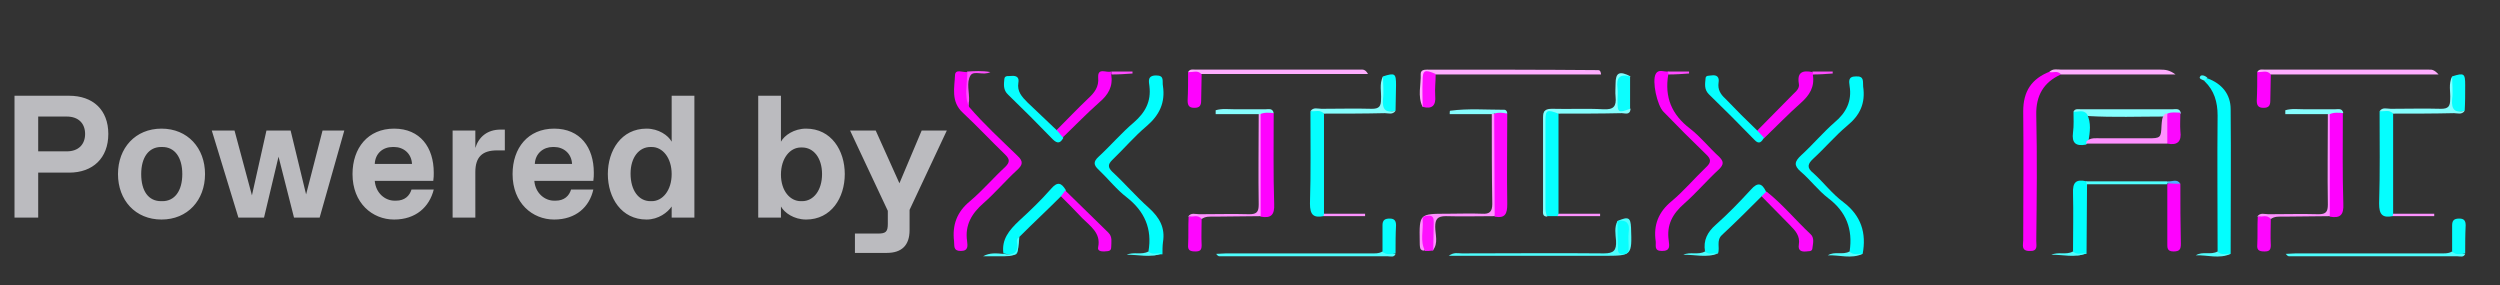 <?xml version="1.0" encoding="utf-8"?>
<!-- Generator: Adobe Illustrator 28.0.0, SVG Export Plug-In . SVG Version: 6.00 Build 0)  -->
<svg version="1.1" id="Layer_1" xmlns="http://www.w3.org/2000/svg" xmlns:xlink="http://www.w3.org/1999/xlink" x="0px" y="0px"
	 viewBox="0 0 517 59" style="enable-background:new 0 0 517 59;" xml:space="preserve">
<rect x="0" y="0" width="517" height="59" fill="#333333" stroke="none"/>
<style type="text/css">
	.st0{fill:#BBBBBF;}
	.st1{fill:#02FEFE;}
	.st2{fill:#FE02FE;}
	.st3{fill:#FE03FE;}
	.st4{fill:#03FEFE;}
	.st5{fill:#05FEFE;}
	.st6{fill:#06FEFE;}
	.st7{fill:#FE09FE;}
	.st8{fill:#07FEFE;}
	.st9{fill:#04FEFE;}
	.st10{fill:#FD05FE;}
	.st11{fill:#FE04FE;}
	.st12{fill:#FEADFE;}
	.st13{fill:#08FEFE;}
	.st14{fill:#FE0CFE;}
	.st15{fill:#FE0AFE;}
	.st16{fill:#85FEFE;}
	.st17{fill:#4FFEFE;}
	.st18{fill:#FE91FE;}
	.st19{fill:#09FEFE;}
	.st20{fill:#FE06FE;}
	.st21{fill:#FE0EFE;}
	.st22{fill:#0CFEFE;}
	.st23{fill:#FB08FE;}
	.st24{fill:#FE11FE;}
	.st25{fill:#86FDFE;}
	.st26{fill:#85FCFE;}
	.st27{fill:#FE4FFE;}
	.st28{fill:#FD92FE;}
	.st29{fill:#52FEFE;}
	.st30{fill:#FE4DFE;}
	.st31{fill:#FE4EFE;}
	.st32{fill:#4FAFFE;}
	.st33{fill:#42FEFE;}
	.st34{fill:#0AFEFE;}
</style>
<path class="st0" d="M7.9,45H3V19.8h11.3c4.9,0,8.1,2.9,8.1,7.9s-3.2,8-8.1,8H7.9V45z M7.9,24.1v7.2h5.9c2.5,0,3.8-1.5,3.8-3.6
	s-1.3-3.6-3.8-3.6H7.9z M33.4,45.4c-5.4,0-9-4-9-9.4s3.6-9.4,9-9.4s9,4,9,9.4S38.8,45.4,33.4,45.4z M33.3,41.6h0.3
	c2.5,0,4.1-2.1,4.1-5.6s-1.6-5.6-4.1-5.6h-0.3c-2.5,0-4.1,2.1-4.1,5.6S30.7,41.6,33.3,41.6z M63.3,40.2L66.7,27h4.5l-5.1,18h-5.3
	l-3.2-12.6l-3,12.6h-5.3l-5.5-18h4.7l3.6,13.4L55.1,27h5L63.3,40.2z M81.5,45.4c-4.5,0-8.6-3.4-8.6-9.4c0-5.4,3.2-9.4,8.6-9.4
	c5.4,0,8.2,3.9,8.2,9.1c0,0.5,0,1.1-0.1,1.7H77.5c0.2,2.5,2.1,4.1,4.1,4.1h0.3c1.8,0,2.8-1,3.2-2.3h4.6C88.8,42.8,86,45.4,81.5,45.4
	z M77.5,33.9h7.7c-0.1-2.2-1.8-3.5-3.7-3.5h-0.3C79.2,30.4,77.6,31.7,77.5,33.9z M98.3,45h-4.7V27h4.7v3.6c0.7-2.3,2.5-3.8,5.2-3.8
	h0.9v4.3h-1.6c-3.1,0-4.5,1.4-4.5,4.5V45z M114.6,45.4c-4.5,0-8.6-3.4-8.6-9.4c0-5.4,3.2-9.4,8.6-9.4s8.2,3.9,8.2,9.1
	c0,0.5,0,1.1-0.1,1.7h-12.2c0.2,2.5,2.1,4.1,4.1,4.1h0.3c1.8,0,2.8-1,3.2-2.3h4.6C121.9,42.8,119.1,45.4,114.6,45.4z M110.6,33.9
	h7.7c-0.1-2.2-1.8-3.5-3.7-3.5h-0.3C112.4,30.4,110.7,31.7,110.6,33.9z M133.7,45.4c-5.2,0-8-4.5-8-9.4s2.8-9.4,8-9.4
	c2.5,0,4.5,1.4,5.2,2.7v-9.5h4.7V45h-4.7v-2.3C138.1,43.9,136.2,45.4,133.7,45.4z M134.5,41.6h0.3c2.2,0,4.1-2.2,4.1-5.6
	s-1.9-5.6-4.1-5.6h-0.3c-2.3,0-4.1,2.1-4.1,5.5C130.4,39.4,132.1,41.6,134.5,41.6z M166.7,45.4c-2.5,0-4.5-1.4-5.2-2.7V45h-4.7V19.8
	h4.7v9.5c0.7-1.3,2.7-2.7,5.2-2.7c5.2,0,8,4.5,8,9.4S171.9,45.4,166.7,45.4z M165.6,41.6h0.3c2.3,0,4.1-2.2,4.1-5.6
	c0-3.4-1.8-5.5-4.1-5.5h-0.3c-2.2,0-4.1,2.2-4.1,5.6S163.4,41.6,165.6,41.6z M190.6,27h5.2l-7.7,16.4v4.2c0,3.1-1.6,4.7-4.7,4.7
	h-6.6v-4h4.8c1.6,0,2-0.4,2-2v-2.7L175.8,27h5.3l4.9,10.9L190.6,27z"/>
<g>
	<path class="st1" d="M237.5,52c0.8-4.7-0.8-8.3-4.5-11.2c-2.1-1.6-3.8-3.8-5.8-5.7c-1.1-1-1.1-1.7,0-2.7c2.5-2.3,4.7-4.9,7.3-7.1
		c2.3-2,3.6-4.3,3.2-7.5c-0.1-0.9-0.5-2.2,1.4-2.2c1.8,0,1.2,1.2,1.4,2.2c0.5,3.4-0.7,6-3.4,8.3c-2.5,2.1-4.7,4.7-7.1,7
		c-0.9,0.9-0.9,1.5,0,2.4c2.6,2.4,4.9,5.1,7.6,7.5c2.2,2,3.4,4.1,2.9,7.1c-0.1,0.8-0.1,1.7-0.1,2.5C239.3,52.5,238.2,53.4,237.5,52z
		"/>
	<path class="st2" d="M426.2,15.4c-3.6,1.6-5.2,4.4-5.1,8.4c0.2,8.7,0.1,17.3,0,26c0,1,0.4,2.2-1.4,2.1c-1.8,0-1.3-1.3-1.3-2.2
		c0-8.9,0.1-17.8,0-26.7c0-4.1,1.7-6.7,5.5-8.2C424.7,14.7,425.6,14.1,426.2,15.4z"/>
	<path class="st2" d="M345,15.4c-0.8,4.7,0.7,8.3,4.5,11.2c2.2,1.7,3.9,3.9,6,5.8c1,1,1,1.6,0,2.6c-2.5,2.3-4.7,4.9-7.2,7.1
		c-2.4,2.1-3.7,4.4-3.2,7.7c0.1,1,0.4,2.1-1.4,2.1c-1.7,0-1.2-1.1-1.3-2c-0.5-3.4,0.6-6.1,3.3-8.3c2.5-2.1,4.7-4.7,7.1-7
		c1.1-1,1.1-1.7,0-2.7c-3-2.9-5.9-5.8-8.8-8.8c-1.3-1.3-2.4-6.3-1.6-7.8c0.6-1.1,1.7-0.4,2.6-0.5C345.2,15,345.2,15.2,345,15.4z"/>
	<path class="st3" d="M200.4,22.1c3.1,3.6,6.6,6.8,10,10.1c1.3,1.2,1.1,1.9-0.1,3c-2.4,2.2-4.5,4.7-6.9,6.8
		c-2.4,2.1-3.9,4.5-3.4,7.9c0.1,0.9,0.3,2-1.3,2c-1.6,0-1.3-1-1.4-2c-0.4-3.4,0.6-6.1,3.3-8.3c2.6-2.2,4.8-4.8,7.3-7.1
		c1-1,0.9-1.6,0-2.5c-3-2.9-5.8-5.9-8.8-8.7c-2.5-2.3-1.7-5.2-1.6-7.8c0.1-1.3,1.6-0.5,2.5-0.6C200.5,17.2,199.7,19.7,200.4,22.1z"
		/>
	<path class="st1" d="M382.5,52c0.7-4.6-0.7-8.2-4.4-11c-2.1-1.6-3.7-3.8-5.7-5.5c-1.5-1.3-1.3-2.1,0.1-3.4c2.4-2.2,4.5-4.7,6.9-6.8
		c2.4-2,3.6-4.4,3.1-7.5c-0.1-0.9-0.4-2,1.3-2c1.8-0.1,1.4,1.1,1.5,2.1c0.5,3.4-0.6,5.9-3.3,8.1c-2.5,2.1-4.6,4.6-7,6.8
		c-1.2,1.1-1.4,1.9,0,3c2.1,1.9,3.9,4.3,6.2,6c3.7,2.8,4.8,6.4,4,10.7C384.2,52.6,383.1,53.4,382.5,52z"/>
	<path class="st4" d="M458.6,52c0-9.4-0.1-18.8,0-28.1c0-2.8-0.7-5.2-2.7-7.1c-0.1-0.5,0.1-0.7,0.6-0.6c3,1.1,4.8,3.3,4.8,6.4
		c0.1,10,0,19.9,0,29.9C460.3,52.6,459.3,53.4,458.6,52z"/>
	<path class="st5" d="M494.8,44.7c-2.1,0.4-2.8-0.3-2.8-2.6c0.2-6.4,0.1-12.7,0.1-19.1c1-0.1,2.1-0.9,2.8,0.5c0,6.9,0,13.8,0,20.7
		C495.1,44.5,495.1,44.6,494.8,44.7z"/>
	<path class="st5" d="M273.8,23.5c0,6.9,0,13.8,0,20.7c0.2,0.2,0.1,0.4-0.1,0.5c-2.1,0.4-2.8-0.3-2.8-2.6c0.2-6.4,0.1-12.7,0.1-19.1
		C272,23,273.1,22.1,273.8,23.5z"/>
	<path class="st6" d="M322.1,44.7c-0.7,0-1.4,0-2.1,0c-0.8-0.4-0.7-1.1-0.7-1.8c0-6.2,0-12.3,0-18.5c0-0.6-0.3-1.4,0.5-1.5
		c0.8-0.1,1.9-0.8,2.5,0.6c0,6.9,0,13.8,0,20.8C322.5,44.5,322.5,44.7,322.1,44.7z"/>
	<path class="st2" d="M484.5,23.4c0,6.3-0.1,12.5,0.1,18.8c0.1,2.2-0.6,3-2.8,2.6c-0.5-0.6-0.3-1.3-0.3-2c0-6.4-0.1-12.8,0.1-19.2
		C482.5,22.8,483.5,23,484.5,23.4z"/>
	<path class="st2" d="M263.4,23.4c0,6.3-0.1,12.5,0.1,18.8c0.1,2.2-0.6,3-2.8,2.6c-0.5-0.6-0.3-1.3-0.3-2c0-6.4-0.1-12.8,0.1-19.2
		C261.4,22.8,262.4,23,263.4,23.4z"/>
	<path class="st7" d="M311.7,23.5c0,6.2-0.1,12.5,0,18.7c0,2-0.4,3-2.6,2.6c-0.5-1.4-0.2-2.8-0.2-4.2c0-5.6-0.1-11.2,0-16.9
		C309.8,22.7,310.7,22.9,311.7,23.5z"/>
	<path class="st8" d="M364.3,40.6c-2.7,2.7-5.4,5.4-8.2,8c-1.2,1.1-0.4,2.6-0.8,3.8c-0.9,0.1-2,0.9-2.7-0.4c-0.4-2.3,0.5-4,2.2-5.5
		c2.6-2.3,5-4.8,7.3-7.3c1.4-1.6,2.3-1.3,3.1,0.4C365.4,40.3,365,40.5,364.3,40.6z"/>
	<path class="st9" d="M219.4,40.6c-2.8,2.8-5.7,5.5-8.5,8.3c-0.4,0.3-0.3,0.8-0.3,1.2c-0.1,2.9-0.1,2.9-3.1,2.3
		c-0.4-2.9,1.2-4.8,3.2-6.7c2.3-2.1,4.6-4.3,6.7-6.7c1.3-1.5,2.1-1.2,3,0.3C220.4,40.1,220,40.4,219.4,40.6z"/>
	<path class="st1" d="M428.7,52c0-4,0.1-8,0-12c-0.1-2.3,0.6-3,2.8-2.5c0.2,0.2,0.3,0.3,0.1,0.6c0,4.8-0.1,9.6-0.1,14.4
		C430.5,52.5,429.4,53.4,428.7,52z"/>
	<path class="st10" d="M218.5,26.9c2.2-2.2,4.3-4.4,6.5-6.5c1.3-1.2,2.3-2.4,2.1-4.4c-0.1-2.1,1.7-0.9,2.6-1.2
		c0.2,0.2,0.3,0.4,0.1,0.6c0.4,2.5-0.6,4.2-2.5,5.8c-2.6,2.3-5,4.8-7.6,7.3C218.8,28.5,218.2,28.2,218.5,26.9z"/>
	<path class="st11" d="M363.4,27c2.5-2.5,4.9-5,7.4-7.5c0.6-0.6,1.4-1.2,1.2-2.2c-0.4-2.4,0.8-2.8,2.8-2.4c0.2,0.2,0.3,0.4,0.1,0.6
		c0.4,2.5-0.7,4.2-2.5,5.8c-2.6,2.3-5.1,4.9-7.6,7.3C363.8,28.5,363.3,28.1,363.4,27z"/>
	<path class="st2" d="M450.9,38c0,4.1,0,8.2,0.1,12.4c0,1.1-0.2,1.6-1.5,1.6c-1.4,0-1.3-0.8-1.3-1.8c0-4,0-8.1,0-12.1
		c0.1-0.1,0.2-0.2,0.3-0.3C449.2,37.8,450.1,37.6,450.9,38z"/>
	<path class="st12" d="M294.2,22.1c-1.1-2.2-0.3-4.6-0.4-6.8c0-0.8,0.7-0.9,1.3-0.9c11.8,0,23.6,0,35.3,0.1c0.3,0,0.6,0,0.7,0.9
		c-11.4,0-22.8,0-34.2,0c-1.7,0.2-2.1,1.2-2.1,2.7C294.8,19.4,295.1,20.9,294.2,22.1z"/>
	<path class="st13" d="M218.5,26.9c0.5,0.5,0.9,1.1,1.4,1.6c-0.6,1.1-1.2,1.3-2.2,0.3c-3-3.1-6.1-6.2-9.2-9.2
		c-1.1-1-0.9-2.2-0.8-3.3c0.1-0.8,1-0.5,1.5-0.6c1.1-0.1,1.6,0.4,1.4,1.4c-0.3,1.8,0.7,2.9,1.9,4.1C214.5,23.1,216.5,25,218.5,26.9z
		"/>
	<path class="st12" d="M245.7,14.9c0.4-0.7,1-0.5,1.6-0.5c11.3,0,22.6,0,33.9,0c0.5,0,1.1-0.2,1.7,0.9c-11.7,0-23,0-34.4,0
		C247.5,15.5,246.5,15.6,245.7,14.9z"/>
	<path class="st12" d="M466.8,14.9c0.4-0.7,1-0.5,1.6-0.5c11.3,0,22.6,0,33.9,0c0.5,0,1-0.1,2,1c-12,0-23.3,0-34.7,0
		C468.6,15.5,467.7,15.6,466.8,14.9z"/>
	<path class="st14" d="M364.3,40.6c0.3-0.3,0.7-0.7,1-1c3.3,2.6,6,5.9,9.1,8.8c0.9,0.8,0.5,2,0.4,3c-0.1,0.7-0.8,0.5-1.3,0.6
		c-1,0.1-1.7-0.2-1.5-1.4c0.3-1.8-0.7-2.9-1.9-4.1C368.2,44.6,366.3,42.6,364.3,40.6z"/>
	<path class="st6" d="M363.4,27c0.5,0.5,0.9,1,1.4,1.5c-0.5,0.8-1,1.5-2,0.4c-3.1-3.2-6.2-6.3-9.4-9.4c-1-1-0.8-2.1-0.7-3.2
		c0-0.8,0.7-0.6,1.2-0.7c1.2-0.2,1.7,0.4,1.5,1.5c-0.2,1.4,0.4,2.4,1.4,3.3C359,22.7,361.2,24.9,363.4,27z"/>
	<path class="st15" d="M219.4,40.6c0.3-0.4,0.6-0.8,0.9-1.2c3,2.9,5.9,5.8,8.9,8.7c0.9,0.9,0.6,1.9,0.6,3c0,1-0.8,0.8-1.5,0.9
		c-0.6,0-1.4-0.1-1.2-0.9c0.6-2.9-1.6-4.3-3.3-6C222.4,43.6,220.9,42.1,219.4,40.6z"/>
	<path class="st16" d="M322.3,23.5c-2.4-0.9-2.7-0.8-2.7,1.5c0,5.9,0,11.7,0,17.6c0,0.8,0,1.5,0.4,2.2c-1.1,0-0.9-0.8-0.9-1.5
		c0-6.3,0-12.7,0-19c0-1.5,0.6-1.8,1.9-1.8c3.5,0.1,7.1-0.1,10.6,0.1c2.1,0.1,2.7-0.6,2.5-2.6c-0.1-0.9,0-1.8,0-2.7
		c0-2.3,0.8-2.7,3.1-1.5c-1.8,0.9-2.7,4-1.9,5.8c0.4,0.9,1.3,0.5,1.9,0.9c-0.1,1.4-1.2,0.9-1.8,0.9C331,23.5,326.6,23.5,322.3,23.5z
		"/>
	<path class="st17" d="M334.5,45.7c2.3-1,2.7-0.7,2.8,1.4c0.2,5.8,0.2,5.8-5.7,5.8c-9.7,0-19.5,0-29.2,0c-0.8,0-1.6,0-2.8,0
		c1.1-0.8,1.9-0.5,2.7-0.5c9.8,0,19.6-0.1,29.4,0c2,0,2.6-0.6,2.5-2.6C334.1,48.5,333.8,47,334.5,45.7c0.9,0.9,0.6,2.1,0.7,3.2
		c0.1,0.8-0.2,1.8,0.5,2.6C336.6,48.5,336.3,47.2,334.5,45.7z"/>
	<path class="st18" d="M309,23.5c0,7.1,0.1,14.1,0.1,21.2c-3.4,0-6.7,0.1-10.1,0c-1.7,0-2.2,0.6-2.2,2.2c0,1.6,0.7,3.4-0.5,4.9
		c-1.2-1.8,0-4-1-6.2c-1.1,2.1-0.1,4.3-0.7,6.2c-0.4,0.1-0.8-0.1-0.9-0.5c-0.1-0.4-0.1-0.9-0.1-1.3c-0.1-5.8-0.1-5.8,5.7-5.8
		c2.4,0,4.8-0.1,7.2,0c1.5,0.1,2.1-0.4,2.1-2c-0.1-6.2-0.1-12.5-0.1-18.7C308.8,23.4,308.9,23.4,309,23.5z"/>
	<path class="st12" d="M426.2,15.4c-0.7-0.9-1.6-0.3-2.4-0.5c0.7-0.8,1.7-0.5,2.5-0.5c6.8,0,13.7,0,20.5,0c1,0,1.9,0.1,3.1,1
		C441.8,15.4,434,15.4,426.2,15.4z"/>
	<path class="st19" d="M286,15.8c2.5-0.8,2.7-0.6,2.7,1.8c0,1.8-0.1,3.6-0.1,5.3c-2.8,0.6-2.9,0.6-2.8-2
		C285.8,19.2,285.5,17.5,286,15.8z"/>
	<path class="st19" d="M507.1,15.8c2.5-0.8,2.7-0.6,2.7,1.8c0,1.8,0,3.6-0.1,5.3c-2.8,0.6-2.9,0.6-2.8-2
		C507,19.2,506.7,17.5,507.1,15.8z"/>
	<path class="st3" d="M245.7,14.9c1,0.1,2-0.5,2.8,0.5c0,1.8-0.1,3.6-0.1,5.4c0,1-0.3,1.5-1.4,1.5c-1.1,0-1.4-0.5-1.4-1.5
		C245.7,18.8,245.7,16.8,245.7,14.9z"/>
	<path class="st3" d="M466.8,14.9c1,0.1,2-0.5,2.8,0.5c0,1.8-0.1,3.6-0.1,5.4c0,1-0.3,1.5-1.4,1.5c-1.1,0-1.4-0.5-1.4-1.5
		C466.8,18.8,466.8,16.8,466.8,14.9z"/>
	<path class="st8" d="M507.1,52c0-1.8,0-3.6,0-5.4c0-1.1,0.5-1.4,1.5-1.4c1,0,1.3,0.5,1.3,1.4c-0.1,1.9-0.1,3.9-0.1,5.8
		C508.8,52.5,507.8,53.4,507.1,52z"/>
	<path class="st20" d="M248.5,45.3c0,1.8-0.1,3.6,0,5.4c0,1-0.3,1.3-1.3,1.3c-1,0-1.6-0.2-1.5-1.3c0.1-1.9,0-3.9,0.1-5.8
		C246.6,44.7,247.7,43.9,248.5,45.3z"/>
	<path class="st20" d="M469.6,45.3c0,1.8-0.1,3.6,0,5.4c0,1-0.3,1.3-1.3,1.3c-1,0-1.6-0.2-1.5-1.3c0.1-1.9,0-3.9,0.1-5.8
		C467.8,44.7,468.9,43.9,469.6,45.3z"/>
	<path class="st8" d="M285.9,52c0-1.8,0-3.6,0-5.4c0-1.1,0.5-1.4,1.5-1.4c1,0,1.3,0.5,1.3,1.4c-0.1,1.9-0.1,3.9-0.1,5.8
		C287.7,52.5,286.6,53.4,285.9,52z"/>
	<path class="st21" d="M294.2,22.1c0-1.8-0.1-3.6,0-5.4c0-2.2,0.4-2.4,2.7-1.4c0,1.5-0.2,3-0.1,4.5C297,21.9,296.1,22.6,294.2,22.1z
		"/>
	<path class="st22" d="M337.1,22.5c-2.4,0.9-2.6,0.8-2.6-1.6c0-0.9,0.1-1.8,0-2.7c-0.3-2.1,0.5-3,2.6-2.4
		C337.1,18.1,337.1,20.3,337.1,22.5z"/>
	<path class="st16" d="M428.8,23.1c0.3-0.7,1-0.5,1.6-0.5c6.3,0,12.5,0,18.8,0c0.7,0,1.6-0.3,1.8,0.8c-0.7,0.8-1.7,0.7-2.7,0.7
		c-0.3,0-0.6,0-0.8,0c-5.2,0-10.4,0.2-15.6-0.1C430.8,23.7,429.7,23.8,428.8,23.1z"/>
	<path class="st13" d="M428.8,23.1c0.9,0.1,2-0.5,2.8,0.5c0.9,1.8,0.6,3.7,0.3,5.6c-0.1,0.2-0.3,0.5-0.5,0.7c-2.1,0.4-3-0.3-2.7-2.5
		C428.9,25.9,428.8,24.5,428.8,23.1z"/>
	<path class="st17" d="M507.1,52c0.8,0.9,1.8,0.4,2.7,0.5c-0.3,0.8-1,0.5-1.6,0.5c-11.6,0-23.2,0-34.8,0c-0.2,0-0.4-0.1-0.7-0.5
		c0.7,0,1.4-0.1,2.1-0.1c9.9,0,19.7,0,29.6,0C505.3,52.4,506.3,52.5,507.1,52z"/>
	<path class="st23" d="M448.2,23.5c0.9-0.4,1.8-0.2,2.7-0.2c0,1.3-0.1,2.6,0,3.8c0.3,2.2-0.6,3-2.7,2.6
		C447.2,27.7,447.3,25.6,448.2,23.5z"/>
	<path class="st17" d="M285.9,52c0.8,0.9,1.8,0.4,2.7,0.5c-0.3,0.8-1,0.5-1.6,0.5c-11.6,0-23.2,0-34.8,0c-0.2,0-0.4-0.1-0.7-0.5
		c0.7,0,1.4-0.1,2.1-0.1c9.9,0,19.7,0,29.6,0C284.2,52.4,285.1,52.5,285.9,52z"/>
	<path class="st16" d="M286,15.8c0,1.6,0.2,3.2,0,4.7c-0.2,2.2,0.6,2.9,2.6,2.4c-0.6,0.9-1.5,0.5-2.2,0.5c-4.2,0.1-8.4,0.1-12.6,0.1
		c-0.8-0.9-1.8-0.4-2.8-0.5c0.6-0.9,1.5-0.5,2.3-0.5c3.5,0,6.9-0.1,10.4,0c1.5,0,1.9-0.5,1.9-2C285.7,19,285.2,17.4,286,15.8z"/>
	<path class="st16" d="M507.1,15.8c0,1.6,0.2,3.2,0,4.7c-0.2,2.2,0.6,2.9,2.6,2.4c-0.6,0.9-1.5,0.5-2.2,0.5
		c-4.2,0.1-8.4,0.1-12.6,0.1c-0.8-0.9-1.8-0.4-2.8-0.5c0.6-0.9,1.5-0.5,2.3-0.5c3.5,0,6.9-0.1,10.4,0c1.5,0,1.9-0.5,1.9-2
		C506.8,19,506.3,17.4,507.1,15.8z"/>
	<path class="st18" d="M248.5,45.3c-0.8-1-1.8-0.4-2.8-0.5c0.6-0.9,1.5-0.5,2.3-0.5c3.5,0,6.9-0.1,10.4,0c1.5,0,1.9-0.5,1.9-2
		c-0.1-6.3,0-12.5,0-18.8c0.1-0.2,0.3-0.2,0.4,0c0,7.1,0,14.1,0,21.2c-3.2,0-6.4,0.1-9.6,0.1C250.2,44.8,249.3,44.7,248.5,45.3z"/>
	<path class="st18" d="M469.6,45.3c-0.8-1-1.8-0.4-2.8-0.5c0.6-0.9,1.5-0.5,2.3-0.5c3.5,0,6.9-0.1,10.4,0c1.5,0,1.9-0.5,1.9-2
		c-0.1-6.3,0-12.5,0-18.8c0.1-0.2,0.3-0.2,0.4,0c0,7.1,0,14.1,0,21.2c-3.2,0-6.4,0.1-9.6,0.1C471.3,44.8,470.4,44.7,469.6,45.3z"/>
	<path class="st24" d="M294.7,51.9c-1.1-2.1-0.3-4.2-0.5-6.4c-0.1-0.8,0.6-0.9,1.3-0.9c0.8,0,1,0.5,1,1.2c0,2-0.1,4-0.1,6
		C295.8,51.9,295.2,51.9,294.7,51.9z"/>
	<path class="st25" d="M260.6,23.6l-0.2,0c0,0-0.2,0-0.2,0c-2.9,0-5.9,0-8.8,0c0-0.3,0-0.5,0-0.8c1.3-0.4,2.7-0.2,4.1-0.2
		c2,0,4.1,0,6.1,0c0.7,0,1.6-0.3,1.8,0.8C262.5,23.3,261.5,23.2,260.6,23.6z"/>
	<path class="st26" d="M309,23.5l-0.2,0c0,0-0.2,0.1-0.2,0.1c-2.9,0-5.8,0-8.8,0c0-0.4,0-0.7,0.1-0.7c3.7-0.5,7.5-0.2,11.2-0.2
		c0.4,0,0.6,0.4,0.6,0.8C310.8,23.3,309.9,23.2,309,23.5z"/>
	<path class="st25" d="M481.8,23.6l-0.2,0c0,0-0.2,0-0.2,0c-2.9,0-5.9,0-8.8,0c0-0.3,0-0.5,0-0.8c1.3-0.4,2.7-0.2,4.1-0.2
		c2,0,4.1,0,6.1,0c0.7,0,1.6-0.3,1.8,0.8C483.6,23.3,482.7,23.2,481.8,23.6z"/>
	<path class="st18" d="M448.2,23.5c0,2.1,0,4.2,0,6.2c-5.6,0-11.2,0-16.8,0c0-0.2,0.1-0.3,0.1-0.5c0.9-0.8,2-0.6,3-0.6
		c3.2,0,6.5,0,9.7,0c2.6,0,2.7-0.1,2.8-2.6c0.1-0.9,0-1.8,0.8-2.5C448,23.5,448.1,23.5,448.2,23.5z"/>
	<path class="st17" d="M431.5,38.1c0-0.2,0-0.4-0.1-0.6c5.6,0,11.2,0,16.8,0c0.1,0.1,0.2,0.2,0.1,0.3c0,0.1-0.1,0.2-0.1,0.2
		c0,0-0.1,0.1-0.1,0.1C442.6,38.1,437.1,38.1,431.5,38.1z"/>
	<path class="st27" d="M200.4,22.1c-1.1-2.4-0.3-4.8-0.4-7.3c1.5-0.1,3.1-0.2,4.8,0.1c-1.4,0.8-3.4-0.4-4.1,0.7
		c-0.9,1.5-0.2,3.5-0.3,5.3C200.3,21.4,200.3,21.8,200.4,22.1z"/>
	<path class="st17" d="M207.5,52.5c1.9,0.3,3.2,0,2.8-2.4c-0.1-0.5,0.1-0.9,0.5-1.1c-0.3,4-0.3,4-4.4,4c-1,0-2.1,0-3.1,0
		C204.7,52.2,206.1,52.4,207.5,52.5z"/>
	<path class="st28" d="M494.8,44.7c0-0.2,0.1-0.3,0.1-0.5c2.8,0,5.7,0,8.5,0c0,0.2,0,0.3,0,0.5C500.6,44.7,497.7,44.7,494.8,44.7z"
		/>
	<path class="st28" d="M273.7,44.7c0-0.2,0.1-0.3,0.1-0.5c2.8,0,5.7,0,8.5,0c0,0.2,0,0.3,0,0.5C279.5,44.7,276.6,44.7,273.7,44.7z"
		/>
	<path class="st28" d="M322.1,44.7c0.1-0.2,0.1-0.3,0.2-0.5c2.9,0,5.7,0,8.6,0c0,0.2,0,0.3,0,0.5C327.9,44.7,325,44.7,322.1,44.7z"
		/>
	<path class="st17" d="M237.5,52c0.8,0.8,1.8,0.3,2.7,0.4c-2.4,1-4.8,0.2-7.2,0.3C234.4,52,236.1,52.8,237.5,52z"/>
	<path class="st17" d="M352.6,52c0.8,0.8,1.8,0.3,2.7,0.4c-2.4,1-4.8,0.2-7.2,0.3C349.5,52,351.2,52.8,352.6,52z"/>
	<path class="st29" d="M382.5,52c0.8,0.9,1.8,0.4,2.7,0.5c-2.4,1.1-4.8,0.2-7.2,0.3C379.4,51.9,381.1,52.8,382.5,52z"/>
	<path class="st17" d="M428.7,52c0.8,0.8,1.8,0.3,2.7,0.4c-2.4,1-4.8,0.2-7.2,0.3C425.7,52,427.3,52.8,428.7,52z"/>
	<path class="st29" d="M458.6,52c0.8,0.9,1.8,0.4,2.7,0.5c-2.4,1.1-4.8,0.2-7.2,0.3C455.5,51.9,457.2,52.8,458.6,52z"/>
	<path class="st30" d="M345,15.4c0-0.2,0-0.4-0.1-0.6c1.5,0,3,0,4.4,0c0,0.1,0,0.2,0,0.4C347.9,15.3,346.5,15.4,345,15.4z"/>
	<path class="st30" d="M229.9,15.4c0-0.2,0-0.4-0.1-0.6c1.5,0,3,0,4.4,0c0,0.1,0,0.2,0,0.4C232.8,15.3,231.4,15.4,229.9,15.4z"/>
	<path class="st31" d="M374.9,15.4c0-0.2,0-0.4-0.1-0.6c1.4,0,2.8,0,4.2,0c0,0.1,0,0.2,0,0.4C377.6,15.3,376.3,15.4,374.9,15.4z"/>
	<path class="st32" d="M448.3,37.9c0-0.1-0.1-0.3,0-0.4c0.9,0.1,1.9-0.6,2.6,0.5C450,38,449.2,38,448.3,37.9z"/>
	<path class="st33" d="M456.5,16.1c-0.2,0.2-0.4,0.4-0.6,0.6c-0.4-0.2-1.3-0.4-0.9-0.9C455.2,15.4,456,15.6,456.5,16.1z"/>
	<path class="st34" d="M334.5,45.7c1.9-0.3,2.6,0.5,2.3,2.4c-0.1,0.9,0,1.8,0,2.7c0,0.8,0.2,1.7-1.1,1.8c-1.3,0-1.1-0.9-1.1-1.7
		C334.5,49.1,334.5,47.4,334.5,45.7C334.5,45.6,334.5,45.7,334.5,45.7z"/>
</g>
</svg>
